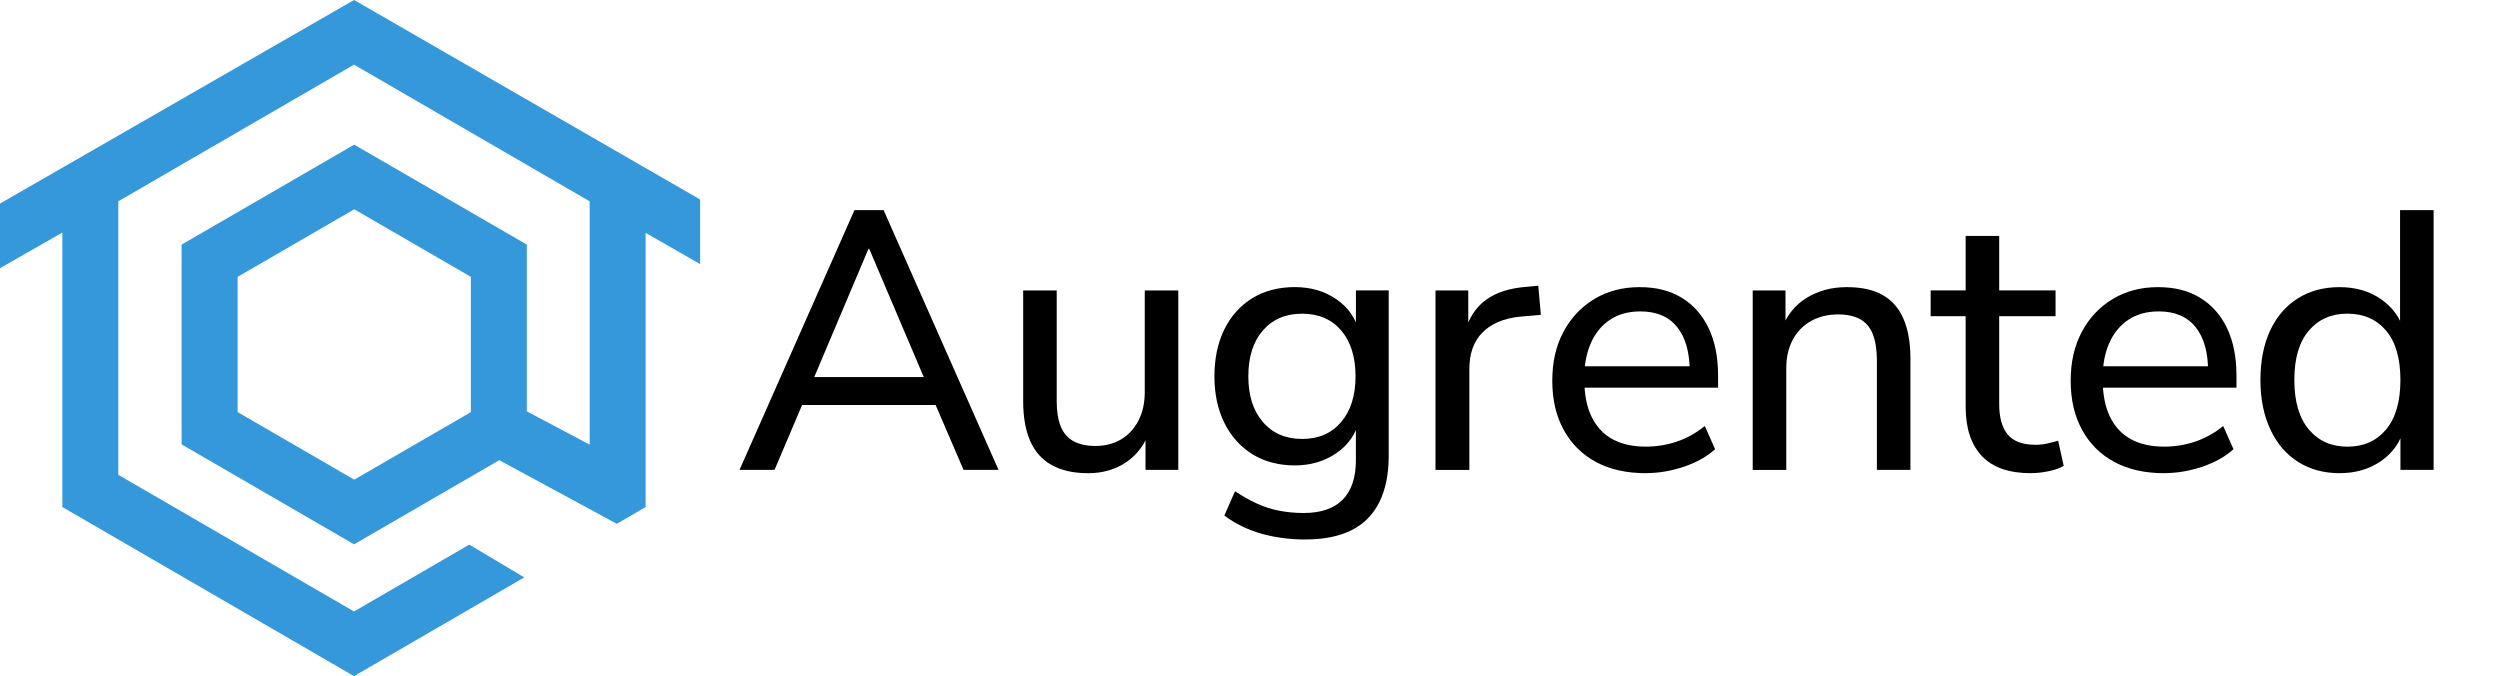 <?xml version="1.0" encoding="UTF-8"?><svg id="a" xmlns="http://www.w3.org/2000/svg" viewBox="0 0 730.57 197.6"><path d="M103.47,0L0,59.49v18.88l18.22-10.41v80.21l85.23,49.41,49.76-28.85-16.07-9.58-33.69,19.54-68.88-39.94V58.83L103.45,18.89l68.87,39.94v71.1l-18.37-9.72v-48.73l-50.44-29.21-50.44,29.21v58.38l50.4,29.21,42.43-24.59,34.34,18.59,8.43-4.89v-80.13l15.93,9.13v-18.88L103.47,0ZM137.6,120.43l-34.08,19.74-34.08-19.74v-39.53l34.08-19.74,34.08,19.74v39.53Z" style="fill:#3498db; stroke-width:0px;"/><path d="M216.11,137.31l33.59-75.91h8.51l33.59,75.91h-10.23l-9.26-21.53,4.63,2.58h-46.08l4.63-2.58-9.15,21.53h-10.23ZM253.79,72.71l-16.8,39.73-2.58-2.26h38.98l-2.48,2.26-16.9-39.73h-.22Z" style="stroke-width:0px;"/><path d="M317.96,138.28c-4.24,0-7.77-.79-10.61-2.37-2.84-1.58-4.94-3.93-6.3-7.05-1.36-3.12-2.05-6.98-2.05-11.57v-32.41h9.8v32.41c0,2.94.39,5.38,1.18,7.32.79,1.94,2.03,3.38,3.71,4.31,1.69.93,3.82,1.4,6.41,1.4,2.87,0,5.38-.65,7.54-1.94,2.15-1.29,3.84-3.12,5.06-5.49,1.22-2.37,1.83-5.13,1.83-8.29v-29.72h9.8v52.43h-9.58v-11.84h1.4c-1.44,4.16-3.75,7.34-6.94,9.53-3.19,2.19-6.94,3.28-11.25,3.28Z" style="stroke-width:0px;"/><path d="M381.59,157.66c-4.67,0-9.01-.58-13.03-1.72-4.02-1.15-7.61-2.91-10.77-5.28l3.12-7.11c2.15,1.43,4.29,2.64,6.41,3.61,2.12.97,4.31,1.67,6.57,2.1s4.61.65,7.05.65c5.1,0,8.92-1.31,11.47-3.93,2.55-2.62,3.82-6.44,3.82-11.47v-11.63h.97c-1.01,4.02-3.25,7.21-6.73,9.58-3.48,2.37-7.52,3.55-12.11,3.55s-8.87-1.09-12.38-3.28c-3.52-2.19-6.24-5.24-8.18-9.15-1.94-3.91-2.91-8.45-2.91-13.62s.97-9.82,2.91-13.73c1.94-3.91,4.67-6.94,8.18-9.1,3.52-2.15,7.64-3.23,12.38-3.23s8.72,1.18,12.17,3.55c3.45,2.37,5.67,5.56,6.68,9.58h-.97v-12.17h9.58v48.34c0,5.38-.92,9.91-2.75,13.57-1.83,3.66-4.54,6.39-8.13,8.18-3.59,1.79-8.04,2.69-13.35,2.69ZM380.52,128.27c4.81,0,8.61-1.65,11.41-4.95,2.8-3.3,4.2-7.75,4.2-13.35s-1.4-10.14-4.2-13.4c-2.8-3.27-6.6-4.9-11.41-4.9s-8.63,1.63-11.47,4.9c-2.84,3.27-4.25,7.73-4.25,13.4s1.42,10.05,4.25,13.35c2.83,3.3,6.66,4.95,11.47,4.95Z" style="stroke-width:0px;"/><path d="M419.49,137.31v-52.43h9.58v12.49h-1.08c1.15-4.31,3.23-7.55,6.25-9.74,3.01-2.19,7-3.46,11.95-3.82l3.34-.32.75,8.51-6.14.54c-4.74.5-8.38,2.05-10.93,4.63-2.55,2.58-3.82,6.14-3.82,10.66v29.5h-9.91Z" style="stroke-width:0px;"/><path d="M480.97,138.28c-5.67,0-10.53-1.09-14.59-3.28-4.06-2.19-7.2-5.31-9.42-9.37-2.23-4.05-3.34-8.85-3.34-14.37s1.09-10.23,3.28-14.32c2.19-4.09,5.2-7.28,9.04-9.58,3.84-2.3,8.24-3.45,13.19-3.45s8.92,1.04,12.33,3.12c3.41,2.08,6.03,5.04,7.86,8.88,1.83,3.84,2.75,8.45,2.75,13.83v3.55h-40.81v-6.25h34.35l-1.83,1.51c0-5.6-1.22-9.92-3.66-12.97-2.44-3.05-6.03-4.58-10.77-4.58-3.45,0-6.39.81-8.83,2.42-2.44,1.61-4.31,3.88-5.6,6.78-1.29,2.91-1.94,6.26-1.94,10.07v.65c0,4.31.7,7.91,2.1,10.82,1.4,2.91,3.43,5.1,6.08,6.57,2.66,1.47,5.92,2.21,9.8,2.21,3.09,0,6.08-.48,8.99-1.45,2.91-.97,5.65-2.49,8.24-4.58l3.01,6.78c-2.37,2.15-5.4,3.86-9.1,5.11-3.7,1.25-7.41,1.88-11.14,1.88Z" style="stroke-width:0px;"/><path d="M512.19,137.31v-52.43h9.58v11.41h-1.18c1.51-4.09,3.97-7.18,7.38-9.26,3.41-2.08,7.3-3.12,11.68-3.12s7.71.75,10.44,2.26c2.73,1.51,4.77,3.82,6.14,6.94,1.36,3.12,2.05,7.02,2.05,11.68v32.52h-9.8v-31.98c0-3.09-.4-5.63-1.18-7.64-.79-2.01-2.03-3.48-3.71-4.41-1.69-.93-3.82-1.4-6.41-1.4-3.01,0-5.67.65-7.97,1.94-2.3,1.29-4.07,3.12-5.33,5.49-1.26,2.37-1.88,5.13-1.88,8.29v29.72h-9.8Z" style="stroke-width:0px;"/><path d="M593.48,138.28c-6.39,0-11.16-1.67-14.32-5.01-3.16-3.34-4.74-8.13-4.74-14.37v-26.49h-10.23v-7.54h10.23v-15.93h9.8v15.93h16.47v7.54h-16.47v25.62c0,3.95.82,6.93,2.48,8.94,1.65,2.01,4.38,3.01,8.18,3.01,1.15,0,2.28-.12,3.39-.38,1.11-.25,2.17-.52,3.18-.81l1.62,7.32c-1.01.65-2.42,1.17-4.25,1.56s-3.61.59-5.33.59Z" style="stroke-width:0px;"/><path d="M632.46,138.28c-5.67,0-10.53-1.09-14.59-3.28-4.06-2.19-7.2-5.31-9.42-9.37-2.23-4.05-3.34-8.85-3.34-14.37s1.09-10.23,3.28-14.32c2.19-4.09,5.2-7.28,9.04-9.58,3.84-2.3,8.24-3.45,13.19-3.45s8.92,1.04,12.33,3.12c3.41,2.08,6.03,5.04,7.86,8.88,1.83,3.84,2.75,8.45,2.75,13.83v3.55h-40.81v-6.25h34.35l-1.83,1.51c0-5.6-1.22-9.92-3.66-12.97-2.44-3.05-6.03-4.58-10.77-4.58-3.45,0-6.39.81-8.83,2.42-2.44,1.61-4.31,3.88-5.6,6.78-1.29,2.91-1.94,6.26-1.94,10.07v.65c0,4.31.7,7.91,2.1,10.82,1.4,2.91,3.43,5.1,6.08,6.57,2.66,1.47,5.92,2.21,9.8,2.21,3.09,0,6.08-.48,8.99-1.45,2.91-.97,5.65-2.49,8.24-4.58l3.01,6.78c-2.37,2.15-5.4,3.86-9.1,5.11-3.7,1.25-7.41,1.88-11.14,1.88Z" style="stroke-width:0px;"/><path d="M683.71,138.28c-4.59,0-8.63-1.09-12.11-3.28-3.48-2.19-6.19-5.35-8.13-9.48-1.94-4.13-2.91-8.95-2.91-14.48s.95-10.42,2.85-14.48c1.9-4.05,4.59-7.18,8.08-9.37,3.48-2.19,7.55-3.28,12.22-3.28s8.68,1.17,12.06,3.5c3.37,2.33,5.63,5.44,6.78,9.31h-1.18v-35.32h9.8v75.91h-9.69v-12.17h1.08c-1.08,4.02-3.32,7.21-6.73,9.58-3.41,2.37-7.45,3.55-12.11,3.55ZM685.97,130.53c4.74,0,8.51-1.67,11.3-5.01,2.8-3.34,4.2-8.16,4.2-14.48s-1.4-11.12-4.2-14.43c-2.8-3.3-6.57-4.95-11.3-4.95s-8.42,1.65-11.25,4.95c-2.84,3.3-4.25,8.11-4.25,14.43s1.42,11.14,4.25,14.48c2.83,3.34,6.58,5.01,11.25,5.01Z" style="stroke-width:0px;"/></svg>
